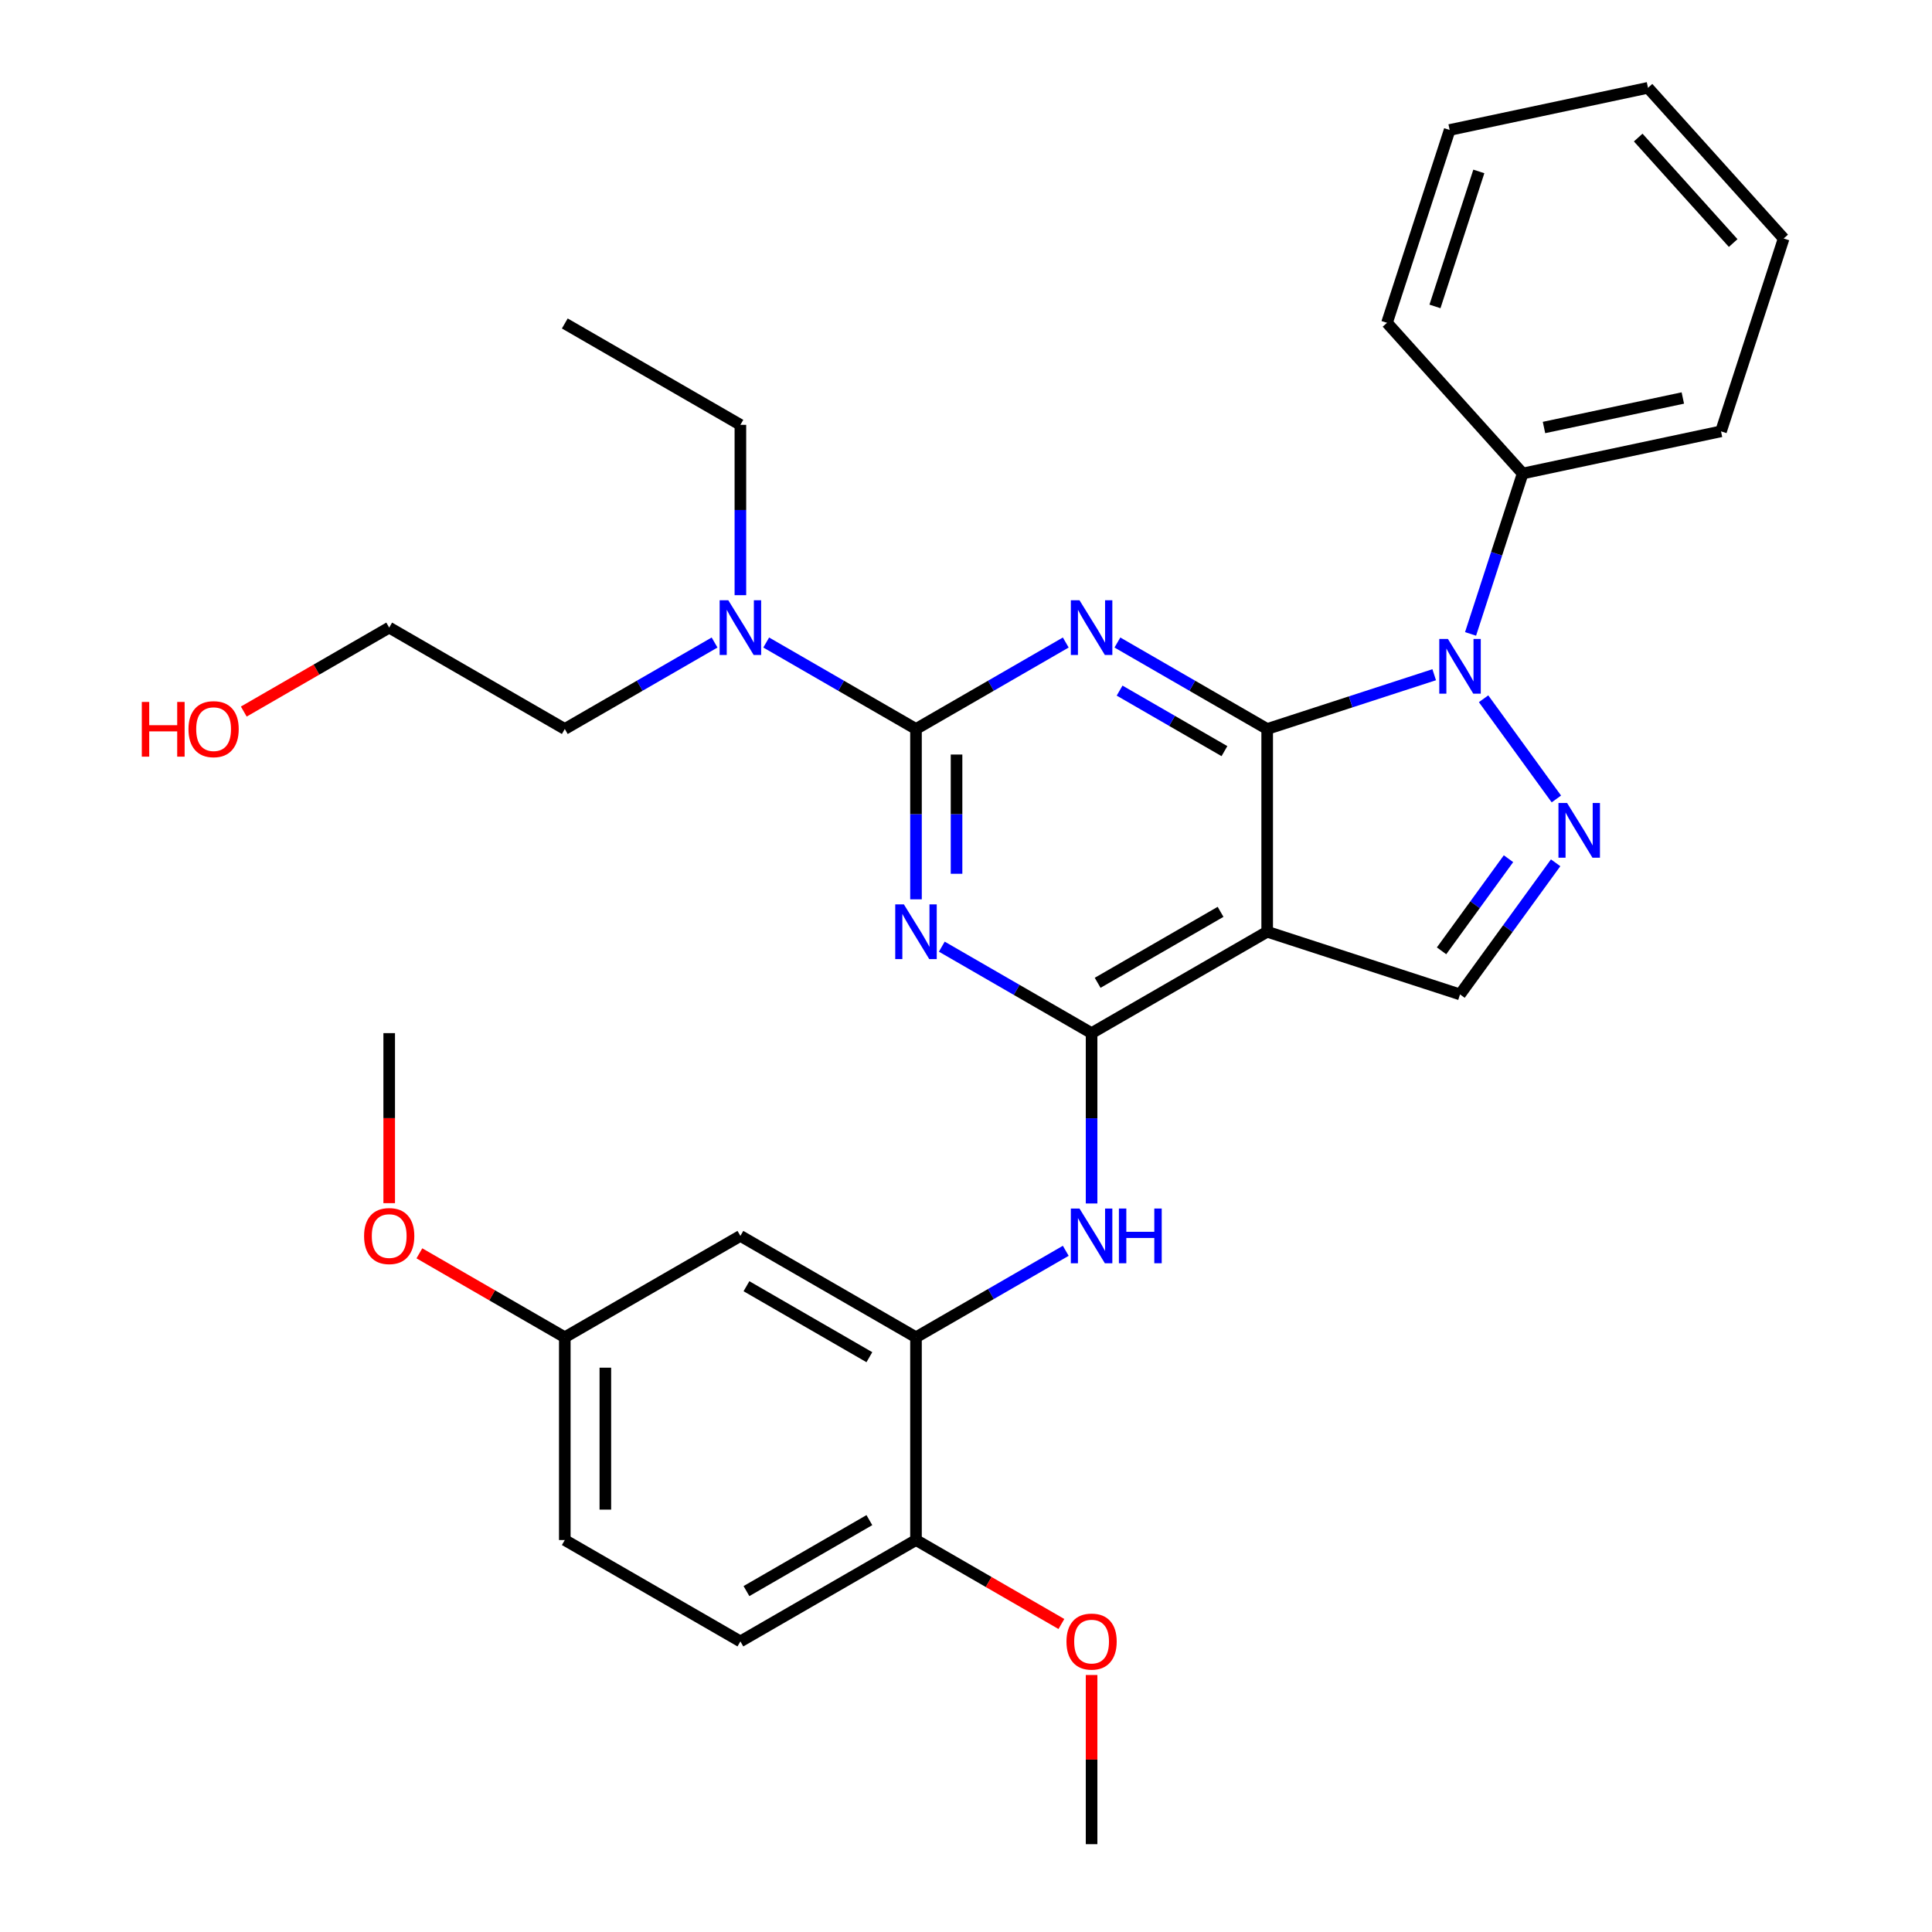 <?xml version='1.0' encoding='iso-8859-1'?>
<svg version='1.1' baseProfile='full'
              xmlns='http://www.w3.org/2000/svg'
                      xmlns:rdkit='http://www.rdkit.org/xml'
                      xmlns:xlink='http://www.w3.org/1999/xlink'
                  xml:space='preserve'
width='1000px' height='1000px' viewBox='0 0 1000 1000'>
<!-- END OF HEADER -->
<rect style='opacity:1.0;fill:#FFFFFF;stroke:none' width='1000' height='1000' x='0' y='0'> </rect>
<path class='bond-0' d='M 655.892,377.324 L 617.129,354.944' style='fill:none;fill-rule:evenodd;stroke:#000000;stroke-width:6px;stroke-linecap:butt;stroke-linejoin:miter;stroke-opacity:1' />
<path class='bond-0' d='M 617.129,354.944 L 578.367,332.565' style='fill:none;fill-rule:evenodd;stroke:#0000FF;stroke-width:6px;stroke-linecap:butt;stroke-linejoin:miter;stroke-opacity:1' />
<path class='bond-0' d='M 633.768,388.788 L 606.634,373.122' style='fill:none;fill-rule:evenodd;stroke:#000000;stroke-width:6px;stroke-linecap:butt;stroke-linejoin:miter;stroke-opacity:1' />
<path class='bond-0' d='M 606.634,373.122 L 579.501,357.456' style='fill:none;fill-rule:evenodd;stroke:#0000FF;stroke-width:6px;stroke-linecap:butt;stroke-linejoin:miter;stroke-opacity:1' />
<path class='bond-3' d='M 655.892,377.324 L 699.116,363.279' style='fill:none;fill-rule:evenodd;stroke:#000000;stroke-width:6px;stroke-linecap:butt;stroke-linejoin:miter;stroke-opacity:1' />
<path class='bond-3' d='M 699.116,363.279 L 742.341,349.235' style='fill:none;fill-rule:evenodd;stroke:#0000FF;stroke-width:6px;stroke-linecap:butt;stroke-linejoin:miter;stroke-opacity:1' />
<path class='bond-4' d='M 655.892,377.324 L 655.892,482.273' style='fill:none;fill-rule:evenodd;stroke:#000000;stroke-width:6px;stroke-linecap:butt;stroke-linejoin:miter;stroke-opacity:1' />
<path class='bond-2' d='M 551.639,332.565 L 512.877,354.944' style='fill:none;fill-rule:evenodd;stroke:#0000FF;stroke-width:6px;stroke-linecap:butt;stroke-linejoin:miter;stroke-opacity:1' />
<path class='bond-2' d='M 512.877,354.944 L 474.114,377.324' style='fill:none;fill-rule:evenodd;stroke:#000000;stroke-width:6px;stroke-linecap:butt;stroke-linejoin:miter;stroke-opacity:1' />
<path class='bond-1' d='M 487.478,489.989 L 526.24,512.368' style='fill:none;fill-rule:evenodd;stroke:#0000FF;stroke-width:6px;stroke-linecap:butt;stroke-linejoin:miter;stroke-opacity:1' />
<path class='bond-1' d='M 526.24,512.368 L 565.003,534.748' style='fill:none;fill-rule:evenodd;stroke:#000000;stroke-width:6px;stroke-linecap:butt;stroke-linejoin:miter;stroke-opacity:1' />
<path class='bond-32' d='M 474.114,465.49 L 474.114,421.407' style='fill:none;fill-rule:evenodd;stroke:#0000FF;stroke-width:6px;stroke-linecap:butt;stroke-linejoin:miter;stroke-opacity:1' />
<path class='bond-32' d='M 474.114,421.407 L 474.114,377.324' style='fill:none;fill-rule:evenodd;stroke:#000000;stroke-width:6px;stroke-linecap:butt;stroke-linejoin:miter;stroke-opacity:1' />
<path class='bond-32' d='M 495.104,452.265 L 495.104,421.407' style='fill:none;fill-rule:evenodd;stroke:#0000FF;stroke-width:6px;stroke-linecap:butt;stroke-linejoin:miter;stroke-opacity:1' />
<path class='bond-32' d='M 495.104,421.407 L 495.104,390.549' style='fill:none;fill-rule:evenodd;stroke:#000000;stroke-width:6px;stroke-linecap:butt;stroke-linejoin:miter;stroke-opacity:1' />
<path class='bond-10' d='M 474.114,377.324 L 435.352,354.944' style='fill:none;fill-rule:evenodd;stroke:#000000;stroke-width:6px;stroke-linecap:butt;stroke-linejoin:miter;stroke-opacity:1' />
<path class='bond-10' d='M 435.352,354.944 L 396.589,332.565' style='fill:none;fill-rule:evenodd;stroke:#0000FF;stroke-width:6px;stroke-linecap:butt;stroke-linejoin:miter;stroke-opacity:1' />
<path class='bond-6' d='M 767.899,361.677 L 805.575,413.534' style='fill:none;fill-rule:evenodd;stroke:#0000FF;stroke-width:6px;stroke-linecap:butt;stroke-linejoin:miter;stroke-opacity:1' />
<path class='bond-12' d='M 761.158,328.109 L 774.647,286.595' style='fill:none;fill-rule:evenodd;stroke:#0000FF;stroke-width:6px;stroke-linecap:butt;stroke-linejoin:miter;stroke-opacity:1' />
<path class='bond-12' d='M 774.647,286.595 L 788.136,245.08' style='fill:none;fill-rule:evenodd;stroke:#000000;stroke-width:6px;stroke-linecap:butt;stroke-linejoin:miter;stroke-opacity:1' />
<path class='bond-5' d='M 655.892,482.273 L 565.003,534.748' style='fill:none;fill-rule:evenodd;stroke:#000000;stroke-width:6px;stroke-linecap:butt;stroke-linejoin:miter;stroke-opacity:1' />
<path class='bond-5' d='M 631.764,471.967 L 568.141,508.699' style='fill:none;fill-rule:evenodd;stroke:#000000;stroke-width:6px;stroke-linecap:butt;stroke-linejoin:miter;stroke-opacity:1' />
<path class='bond-7' d='M 655.892,482.273 L 755.705,514.704' style='fill:none;fill-rule:evenodd;stroke:#000000;stroke-width:6px;stroke-linecap:butt;stroke-linejoin:miter;stroke-opacity:1' />
<path class='bond-8' d='M 565.003,534.748 L 565.003,578.831' style='fill:none;fill-rule:evenodd;stroke:#000000;stroke-width:6px;stroke-linecap:butt;stroke-linejoin:miter;stroke-opacity:1' />
<path class='bond-8' d='M 565.003,578.831 L 565.003,622.914' style='fill:none;fill-rule:evenodd;stroke:#0000FF;stroke-width:6px;stroke-linecap:butt;stroke-linejoin:miter;stroke-opacity:1' />
<path class='bond-31' d='M 805.198,446.582 L 780.451,480.643' style='fill:none;fill-rule:evenodd;stroke:#0000FF;stroke-width:6px;stroke-linecap:butt;stroke-linejoin:miter;stroke-opacity:1' />
<path class='bond-31' d='M 780.451,480.643 L 755.705,514.704' style='fill:none;fill-rule:evenodd;stroke:#000000;stroke-width:6px;stroke-linecap:butt;stroke-linejoin:miter;stroke-opacity:1' />
<path class='bond-31' d='M 780.793,444.463 L 763.47,468.306' style='fill:none;fill-rule:evenodd;stroke:#0000FF;stroke-width:6px;stroke-linecap:butt;stroke-linejoin:miter;stroke-opacity:1' />
<path class='bond-31' d='M 763.47,468.306 L 746.147,492.149' style='fill:none;fill-rule:evenodd;stroke:#000000;stroke-width:6px;stroke-linecap:butt;stroke-linejoin:miter;stroke-opacity:1' />
<path class='bond-9' d='M 551.639,647.413 L 512.877,669.793' style='fill:none;fill-rule:evenodd;stroke:#0000FF;stroke-width:6px;stroke-linecap:butt;stroke-linejoin:miter;stroke-opacity:1' />
<path class='bond-9' d='M 512.877,669.793 L 474.114,692.172' style='fill:none;fill-rule:evenodd;stroke:#000000;stroke-width:6px;stroke-linecap:butt;stroke-linejoin:miter;stroke-opacity:1' />
<path class='bond-11' d='M 474.114,692.172 L 383.225,639.697' style='fill:none;fill-rule:evenodd;stroke:#000000;stroke-width:6px;stroke-linecap:butt;stroke-linejoin:miter;stroke-opacity:1' />
<path class='bond-11' d='M 449.986,702.479 L 386.364,665.746' style='fill:none;fill-rule:evenodd;stroke:#000000;stroke-width:6px;stroke-linecap:butt;stroke-linejoin:miter;stroke-opacity:1' />
<path class='bond-13' d='M 474.114,692.172 L 474.114,797.121' style='fill:none;fill-rule:evenodd;stroke:#000000;stroke-width:6px;stroke-linecap:butt;stroke-linejoin:miter;stroke-opacity:1' />
<path class='bond-20' d='M 369.862,332.565 L 331.099,354.944' style='fill:none;fill-rule:evenodd;stroke:#0000FF;stroke-width:6px;stroke-linecap:butt;stroke-linejoin:miter;stroke-opacity:1' />
<path class='bond-20' d='M 331.099,354.944 L 292.337,377.324' style='fill:none;fill-rule:evenodd;stroke:#000000;stroke-width:6px;stroke-linecap:butt;stroke-linejoin:miter;stroke-opacity:1' />
<path class='bond-21' d='M 383.225,308.066 L 383.225,263.983' style='fill:none;fill-rule:evenodd;stroke:#0000FF;stroke-width:6px;stroke-linecap:butt;stroke-linejoin:miter;stroke-opacity:1' />
<path class='bond-21' d='M 383.225,263.983 L 383.225,219.9' style='fill:none;fill-rule:evenodd;stroke:#000000;stroke-width:6px;stroke-linecap:butt;stroke-linejoin:miter;stroke-opacity:1' />
<path class='bond-15' d='M 383.225,639.697 L 292.337,692.172' style='fill:none;fill-rule:evenodd;stroke:#000000;stroke-width:6px;stroke-linecap:butt;stroke-linejoin:miter;stroke-opacity:1' />
<path class='bond-22' d='M 788.136,245.08 L 890.792,223.26' style='fill:none;fill-rule:evenodd;stroke:#000000;stroke-width:6px;stroke-linecap:butt;stroke-linejoin:miter;stroke-opacity:1' />
<path class='bond-22' d='M 799.17,221.276 L 871.029,206.002' style='fill:none;fill-rule:evenodd;stroke:#000000;stroke-width:6px;stroke-linecap:butt;stroke-linejoin:miter;stroke-opacity:1' />
<path class='bond-23' d='M 788.136,245.08 L 717.911,167.088' style='fill:none;fill-rule:evenodd;stroke:#000000;stroke-width:6px;stroke-linecap:butt;stroke-linejoin:miter;stroke-opacity:1' />
<path class='bond-14' d='M 474.114,797.121 L 383.225,849.596' style='fill:none;fill-rule:evenodd;stroke:#000000;stroke-width:6px;stroke-linecap:butt;stroke-linejoin:miter;stroke-opacity:1' />
<path class='bond-14' d='M 449.986,786.815 L 386.364,823.547' style='fill:none;fill-rule:evenodd;stroke:#000000;stroke-width:6px;stroke-linecap:butt;stroke-linejoin:miter;stroke-opacity:1' />
<path class='bond-17' d='M 474.114,797.121 L 511.747,818.849' style='fill:none;fill-rule:evenodd;stroke:#000000;stroke-width:6px;stroke-linecap:butt;stroke-linejoin:miter;stroke-opacity:1' />
<path class='bond-17' d='M 511.747,818.849 L 549.379,840.576' style='fill:none;fill-rule:evenodd;stroke:#FF0000;stroke-width:6px;stroke-linecap:butt;stroke-linejoin:miter;stroke-opacity:1' />
<path class='bond-16' d='M 383.225,849.596 L 292.337,797.121' style='fill:none;fill-rule:evenodd;stroke:#000000;stroke-width:6px;stroke-linecap:butt;stroke-linejoin:miter;stroke-opacity:1' />
<path class='bond-18' d='M 292.337,692.172 L 254.704,670.445' style='fill:none;fill-rule:evenodd;stroke:#000000;stroke-width:6px;stroke-linecap:butt;stroke-linejoin:miter;stroke-opacity:1' />
<path class='bond-18' d='M 254.704,670.445 L 217.072,648.718' style='fill:none;fill-rule:evenodd;stroke:#FF0000;stroke-width:6px;stroke-linecap:butt;stroke-linejoin:miter;stroke-opacity:1' />
<path class='bond-34' d='M 292.337,692.172 L 292.337,797.121' style='fill:none;fill-rule:evenodd;stroke:#000000;stroke-width:6px;stroke-linecap:butt;stroke-linejoin:miter;stroke-opacity:1' />
<path class='bond-34' d='M 313.326,707.914 L 313.326,781.379' style='fill:none;fill-rule:evenodd;stroke:#000000;stroke-width:6px;stroke-linecap:butt;stroke-linejoin:miter;stroke-opacity:1' />
<path class='bond-25' d='M 565.003,866.98 L 565.003,910.763' style='fill:none;fill-rule:evenodd;stroke:#FF0000;stroke-width:6px;stroke-linecap:butt;stroke-linejoin:miter;stroke-opacity:1' />
<path class='bond-25' d='M 565.003,910.763 L 565.003,954.545' style='fill:none;fill-rule:evenodd;stroke:#000000;stroke-width:6px;stroke-linecap:butt;stroke-linejoin:miter;stroke-opacity:1' />
<path class='bond-26' d='M 201.448,622.754 L 201.448,578.751' style='fill:none;fill-rule:evenodd;stroke:#FF0000;stroke-width:6px;stroke-linecap:butt;stroke-linejoin:miter;stroke-opacity:1' />
<path class='bond-26' d='M 201.448,578.751 L 201.448,534.748' style='fill:none;fill-rule:evenodd;stroke:#000000;stroke-width:6px;stroke-linecap:butt;stroke-linejoin:miter;stroke-opacity:1' />
<path class='bond-19' d='M 126.183,368.304 L 163.815,346.576' style='fill:none;fill-rule:evenodd;stroke:#FF0000;stroke-width:6px;stroke-linecap:butt;stroke-linejoin:miter;stroke-opacity:1' />
<path class='bond-19' d='M 163.815,346.576 L 201.448,324.849' style='fill:none;fill-rule:evenodd;stroke:#000000;stroke-width:6px;stroke-linecap:butt;stroke-linejoin:miter;stroke-opacity:1' />
<path class='bond-24' d='M 292.337,377.324 L 201.448,324.849' style='fill:none;fill-rule:evenodd;stroke:#000000;stroke-width:6px;stroke-linecap:butt;stroke-linejoin:miter;stroke-opacity:1' />
<path class='bond-27' d='M 383.225,219.9 L 292.337,167.425' style='fill:none;fill-rule:evenodd;stroke:#000000;stroke-width:6px;stroke-linecap:butt;stroke-linejoin:miter;stroke-opacity:1' />
<path class='bond-29' d='M 890.792,223.26 L 923.223,123.447' style='fill:none;fill-rule:evenodd;stroke:#000000;stroke-width:6px;stroke-linecap:butt;stroke-linejoin:miter;stroke-opacity:1' />
<path class='bond-28' d='M 717.911,167.088 L 750.342,67.275' style='fill:none;fill-rule:evenodd;stroke:#000000;stroke-width:6px;stroke-linecap:butt;stroke-linejoin:miter;stroke-opacity:1' />
<path class='bond-28' d='M 742.738,158.602 L 765.44,88.733' style='fill:none;fill-rule:evenodd;stroke:#000000;stroke-width:6px;stroke-linecap:butt;stroke-linejoin:miter;stroke-opacity:1' />
<path class='bond-30' d='M 750.342,67.275 L 852.998,45.455' style='fill:none;fill-rule:evenodd;stroke:#000000;stroke-width:6px;stroke-linecap:butt;stroke-linejoin:miter;stroke-opacity:1' />
<path class='bond-33' d='M 923.223,123.447 L 852.998,45.455' style='fill:none;fill-rule:evenodd;stroke:#000000;stroke-width:6px;stroke-linecap:butt;stroke-linejoin:miter;stroke-opacity:1' />
<path class='bond-33' d='M 897.091,125.793 L 847.933,71.198' style='fill:none;fill-rule:evenodd;stroke:#000000;stroke-width:6px;stroke-linecap:butt;stroke-linejoin:miter;stroke-opacity:1' />
<path  class='atom-1' d='M 558.743 310.689
L 568.023 325.689
Q 568.943 327.169, 570.423 329.849
Q 571.903 332.529, 571.983 332.689
L 571.983 310.689
L 575.743 310.689
L 575.743 339.009
L 571.863 339.009
L 561.903 322.609
Q 560.743 320.689, 559.503 318.489
Q 558.303 316.289, 557.943 315.609
L 557.943 339.009
L 554.263 339.009
L 554.263 310.689
L 558.743 310.689
' fill='#0000FF'/>
<path  class='atom-2' d='M 467.854 468.113
L 477.134 483.113
Q 478.054 484.593, 479.534 487.273
Q 481.014 489.953, 481.094 490.113
L 481.094 468.113
L 484.854 468.113
L 484.854 496.433
L 480.974 496.433
L 471.014 480.033
Q 469.854 478.113, 468.614 475.913
Q 467.414 473.713, 467.054 473.033
L 467.054 496.433
L 463.374 496.433
L 463.374 468.113
L 467.854 468.113
' fill='#0000FF'/>
<path  class='atom-4' d='M 749.445 330.733
L 758.725 345.733
Q 759.645 347.213, 761.125 349.893
Q 762.605 352.573, 762.685 352.733
L 762.685 330.733
L 766.445 330.733
L 766.445 359.053
L 762.565 359.053
L 752.605 342.653
Q 751.445 340.733, 750.205 338.533
Q 749.005 336.333, 748.645 335.653
L 748.645 359.053
L 744.965 359.053
L 744.965 330.733
L 749.445 330.733
' fill='#0000FF'/>
<path  class='atom-7' d='M 811.132 415.639
L 820.412 430.639
Q 821.332 432.119, 822.812 434.799
Q 824.292 437.479, 824.372 437.639
L 824.372 415.639
L 828.132 415.639
L 828.132 443.959
L 824.252 443.959
L 814.292 427.559
Q 813.132 425.639, 811.892 423.439
Q 810.692 421.239, 810.332 420.559
L 810.332 443.959
L 806.652 443.959
L 806.652 415.639
L 811.132 415.639
' fill='#0000FF'/>
<path  class='atom-9' d='M 558.743 625.537
L 568.023 640.537
Q 568.943 642.017, 570.423 644.697
Q 571.903 647.377, 571.983 647.537
L 571.983 625.537
L 575.743 625.537
L 575.743 653.857
L 571.863 653.857
L 561.903 637.457
Q 560.743 635.537, 559.503 633.337
Q 558.303 631.137, 557.943 630.457
L 557.943 653.857
L 554.263 653.857
L 554.263 625.537
L 558.743 625.537
' fill='#0000FF'/>
<path  class='atom-9' d='M 579.143 625.537
L 582.983 625.537
L 582.983 637.577
L 597.463 637.577
L 597.463 625.537
L 601.303 625.537
L 601.303 653.857
L 597.463 653.857
L 597.463 640.777
L 582.983 640.777
L 582.983 653.857
L 579.143 653.857
L 579.143 625.537
' fill='#0000FF'/>
<path  class='atom-11' d='M 376.965 310.689
L 386.245 325.689
Q 387.165 327.169, 388.645 329.849
Q 390.125 332.529, 390.205 332.689
L 390.205 310.689
L 393.965 310.689
L 393.965 339.009
L 390.085 339.009
L 380.125 322.609
Q 378.965 320.689, 377.725 318.489
Q 376.525 316.289, 376.165 315.609
L 376.165 339.009
L 372.485 339.009
L 372.485 310.689
L 376.965 310.689
' fill='#0000FF'/>
<path  class='atom-18' d='M 552.003 849.676
Q 552.003 842.876, 555.363 839.076
Q 558.723 835.276, 565.003 835.276
Q 571.283 835.276, 574.643 839.076
Q 578.003 842.876, 578.003 849.676
Q 578.003 856.556, 574.603 860.476
Q 571.203 864.356, 565.003 864.356
Q 558.763 864.356, 555.363 860.476
Q 552.003 856.596, 552.003 849.676
M 565.003 861.156
Q 569.323 861.156, 571.643 858.276
Q 574.003 855.356, 574.003 849.676
Q 574.003 844.116, 571.643 841.316
Q 569.323 838.476, 565.003 838.476
Q 560.683 838.476, 558.323 841.276
Q 556.003 844.076, 556.003 849.676
Q 556.003 855.396, 558.323 858.276
Q 560.683 861.156, 565.003 861.156
' fill='#FF0000'/>
<path  class='atom-19' d='M 188.448 639.777
Q 188.448 632.977, 191.808 629.177
Q 195.168 625.377, 201.448 625.377
Q 207.728 625.377, 211.088 629.177
Q 214.448 632.977, 214.448 639.777
Q 214.448 646.657, 211.048 650.577
Q 207.648 654.457, 201.448 654.457
Q 195.208 654.457, 191.808 650.577
Q 188.448 646.697, 188.448 639.777
M 201.448 651.257
Q 205.768 651.257, 208.088 648.377
Q 210.448 645.457, 210.448 639.777
Q 210.448 634.217, 208.088 631.417
Q 205.768 628.577, 201.448 628.577
Q 197.128 628.577, 194.768 631.377
Q 192.448 634.177, 192.448 639.777
Q 192.448 645.497, 194.768 648.377
Q 197.128 651.257, 201.448 651.257
' fill='#FF0000'/>
<path  class='atom-20' d='M 73.399 363.324
L 77.239 363.324
L 77.239 375.364
L 91.719 375.364
L 91.719 363.324
L 95.559 363.324
L 95.559 391.644
L 91.719 391.644
L 91.719 378.564
L 77.239 378.564
L 77.239 391.644
L 73.399 391.644
L 73.399 363.324
' fill='#FF0000'/>
<path  class='atom-20' d='M 97.559 377.404
Q 97.559 370.604, 100.919 366.804
Q 104.279 363.004, 110.559 363.004
Q 116.839 363.004, 120.199 366.804
Q 123.559 370.604, 123.559 377.404
Q 123.559 384.284, 120.159 388.204
Q 116.759 392.084, 110.559 392.084
Q 104.319 392.084, 100.919 388.204
Q 97.559 384.324, 97.559 377.404
M 110.559 388.884
Q 114.879 388.884, 117.199 386.004
Q 119.559 383.084, 119.559 377.404
Q 119.559 371.844, 117.199 369.044
Q 114.879 366.204, 110.559 366.204
Q 106.239 366.204, 103.879 369.004
Q 101.559 371.804, 101.559 377.404
Q 101.559 383.124, 103.879 386.004
Q 106.239 388.884, 110.559 388.884
' fill='#FF0000'/>
</svg>

